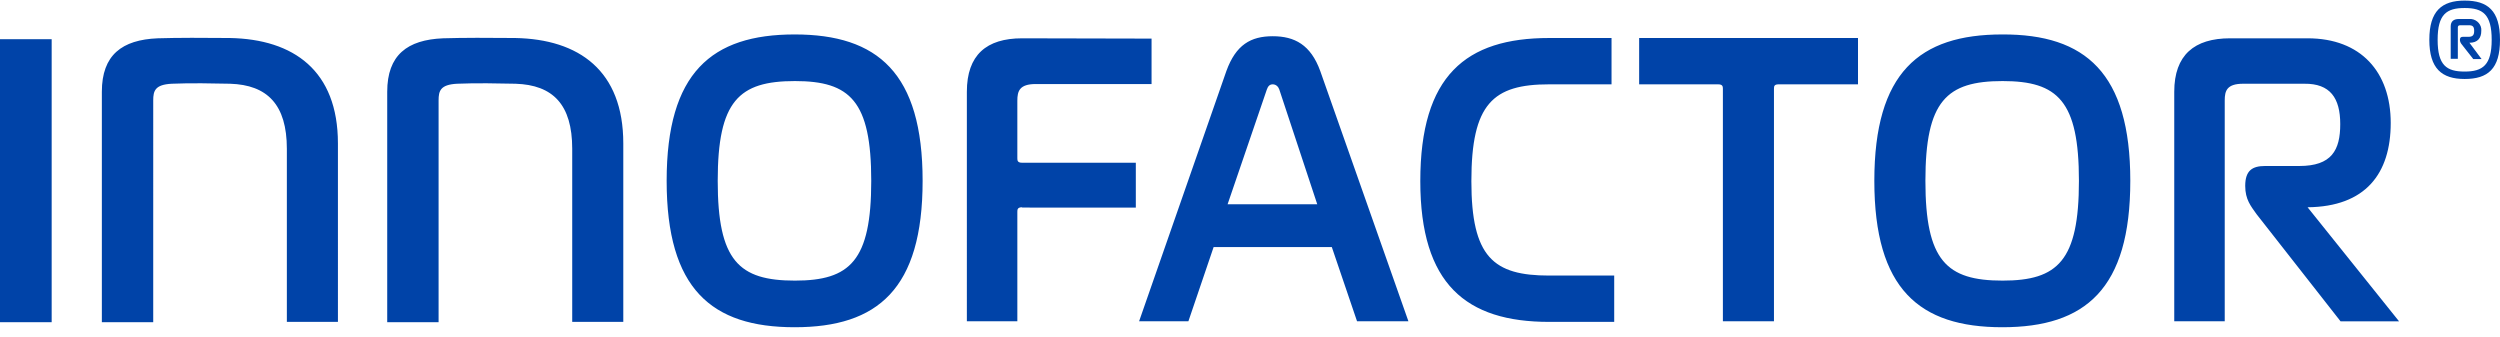 <?xml version="1.0" encoding="utf-8"?>
<!-- Generator: Adobe Illustrator 25.0.0, SVG Export Plug-In . SVG Version: 6.00 Build 0)  -->
<svg version="1.1" id="Layer_1" xmlns="http://www.w3.org/2000/svg" xmlns:xlink="http://www.w3.org/1999/xlink" x="0px" y="0px"
	 viewBox="0 0 841.9 113.4" style="enable-background:new 0 0 841.9 113.4;" xml:space="preserve">
<style type="text/css">
	.st0{fill:#0043A8;}
</style>
<desc  class="desc">innofactor</desc>
<polygon class="st0" points="25.6,4.5 25.6,4.5 25.6,4.5 "/>
<g>
	<path class="st0" d="M777.1,69.8c19.5-0.2,28-11.3,28-28.4s-10-28.5-28-28.5H751c-12,0-18.8,5.6-18.8,18v77.3h17V33.8
		c0-3.2,0.7-5.6,6.2-5.6H776c8.7-0.1,12.1,4.8,12.1,13.6s-2.9,14.1-13.8,14.1h-11.5c-4.3,0-6.7,1.5-6.7,6.7c0,4.6,1.9,6.8,3.8,9.5
		l28.3,36.1h19.7L777.1,69.8z M428.6,28.4c-1,0-1.6,0.6-2,1.8l-13.2,38.6h30.2l-12.8-38.7C430.5,29.2,429.7,28.4,428.6,28.4
		 M17.4,13.2H0v95.3h17.4V13.2z M552,28.4V12.8h73.7v15.6H599c-1.5,0-1.6,0.6-1.6,1.5v78.3h-17.2V29.9c0-0.8-0.1-1.5-1.6-1.5
		L552,28.4z M521.7,108.4c-28,0-43.4-12.7-43.4-47.4c0-35.5,15.3-48.2,43.4-48.2h21v15.6h-21c-18.9,0-26.2,6.5-26.2,32.6
		c0,25.6,7.4,31.8,26.2,31.8h21.9v15.6H521.7z M344.2,69.8c-1.5,0-1.6,0.7-1.6,1.5v36.9h-17V30.9c0-12.4,6.6-18,18.6-18l43.6,0.1
		v15.3h-39c-5.5,0-6.2,2.4-6.2,5.6v19.4c0,0.8,0.1,1.5,1.6,1.5h38.3v15.1H344.2z M700.1,60.9c0-26.9-7.1-33.6-25.7-33.6
		c-18.9,0-26,6.7-26,33.6s7.1,33.6,26,33.6C693,94.5,700.1,87.8,700.1,60.9 M293.4,60.9c0-26.9-7.1-33.6-25.7-33.6
		c-18.9,0-26,6.7-26,33.6s7.1,33.6,26,33.6C286.3,94.5,293.4,87.8,293.4,60.9 M51.6,33.8c0-3.2,0.6-5.3,6.2-5.6
		c7-0.3,13.7-0.1,19.7,0c12.5,0.4,19.1,7,19.1,21.9v58.3h17.2V48.3c0-24.5-14.9-35.1-36.4-35.5c-8.2-0.1-18.1-0.1-24.3,0.1
		c-12,0.5-18.8,5.6-18.8,18v77.6h17.3L51.6,33.8z M147.7,33.8c0-3.2,0.6-5.3,6.2-5.6c7-0.3,13.7-0.1,19.7,0
		c12.6,0.4,19.1,7,19.1,21.9v58.3h17.2V48.3c0-24.5-14.9-35.1-36.4-35.5c-8.2-0.1-18.1-0.1-24.3,0.1c-12,0.5-18.8,5.6-18.8,18v77.6
		h17.3L147.7,33.8z M383.6,108.2L413,23.9c3.2-8.8,8.2-11.7,15.6-11.7s12.8,2.9,16,11.7l29.7,84.3H457l-8.5-25h-39.8l-8.5,25H383.6z
		 M717.4,60.9c0,36.4-15.1,49.3-43.1,49.3c-28,0-43.1-12.9-43.1-49.3s15.1-49.3,43.1-49.3C702.3,11.5,717.4,24.6,717.4,60.9
		 M310.7,60.9c0,36.4-15.1,49.3-43.1,49.3c-28,0-43.1-12.9-43.1-49.3s15.1-49.3,43.1-49.3S310.7,24.6,310.7,60.9"/>
	<path class="st0" d="M841.9,13.4c0,9.8-4.1,13.2-11.9,13.2c-7.7,0-11.9-3.5-11.9-13.2S822.3,0.2,830,0.2
		C837.8,0.2,841.9,3.6,841.9,13.4 M839.1,13.4c0-8.6-3-10.7-9.1-10.7s-9.1,2.1-9.1,10.7s3,10.7,9.1,10.7S839.1,21.9,839.1,13.4"/>
	<path class="st0" d="M831.6,14.4c2.8,0,4-1.6,4-4c0.2-2-1.4-3.8-3.4-4c-0.2,0-0.4,0-0.5,0H828c-1.7,0-2.7,0.8-2.7,2.5v10.9h2.4V9.3
		c0-0.4,0.1-0.8,0.8-0.8h3c1.3,0,1.7,0.6,1.7,1.9s-0.4,2-1.9,2h-1.9c-0.6,0-1,0.2-1,1c0,0.5,0.2,1,0.5,1.4l4,5.1h2.8L831.6,14.4z"/>
</g>
</svg>
